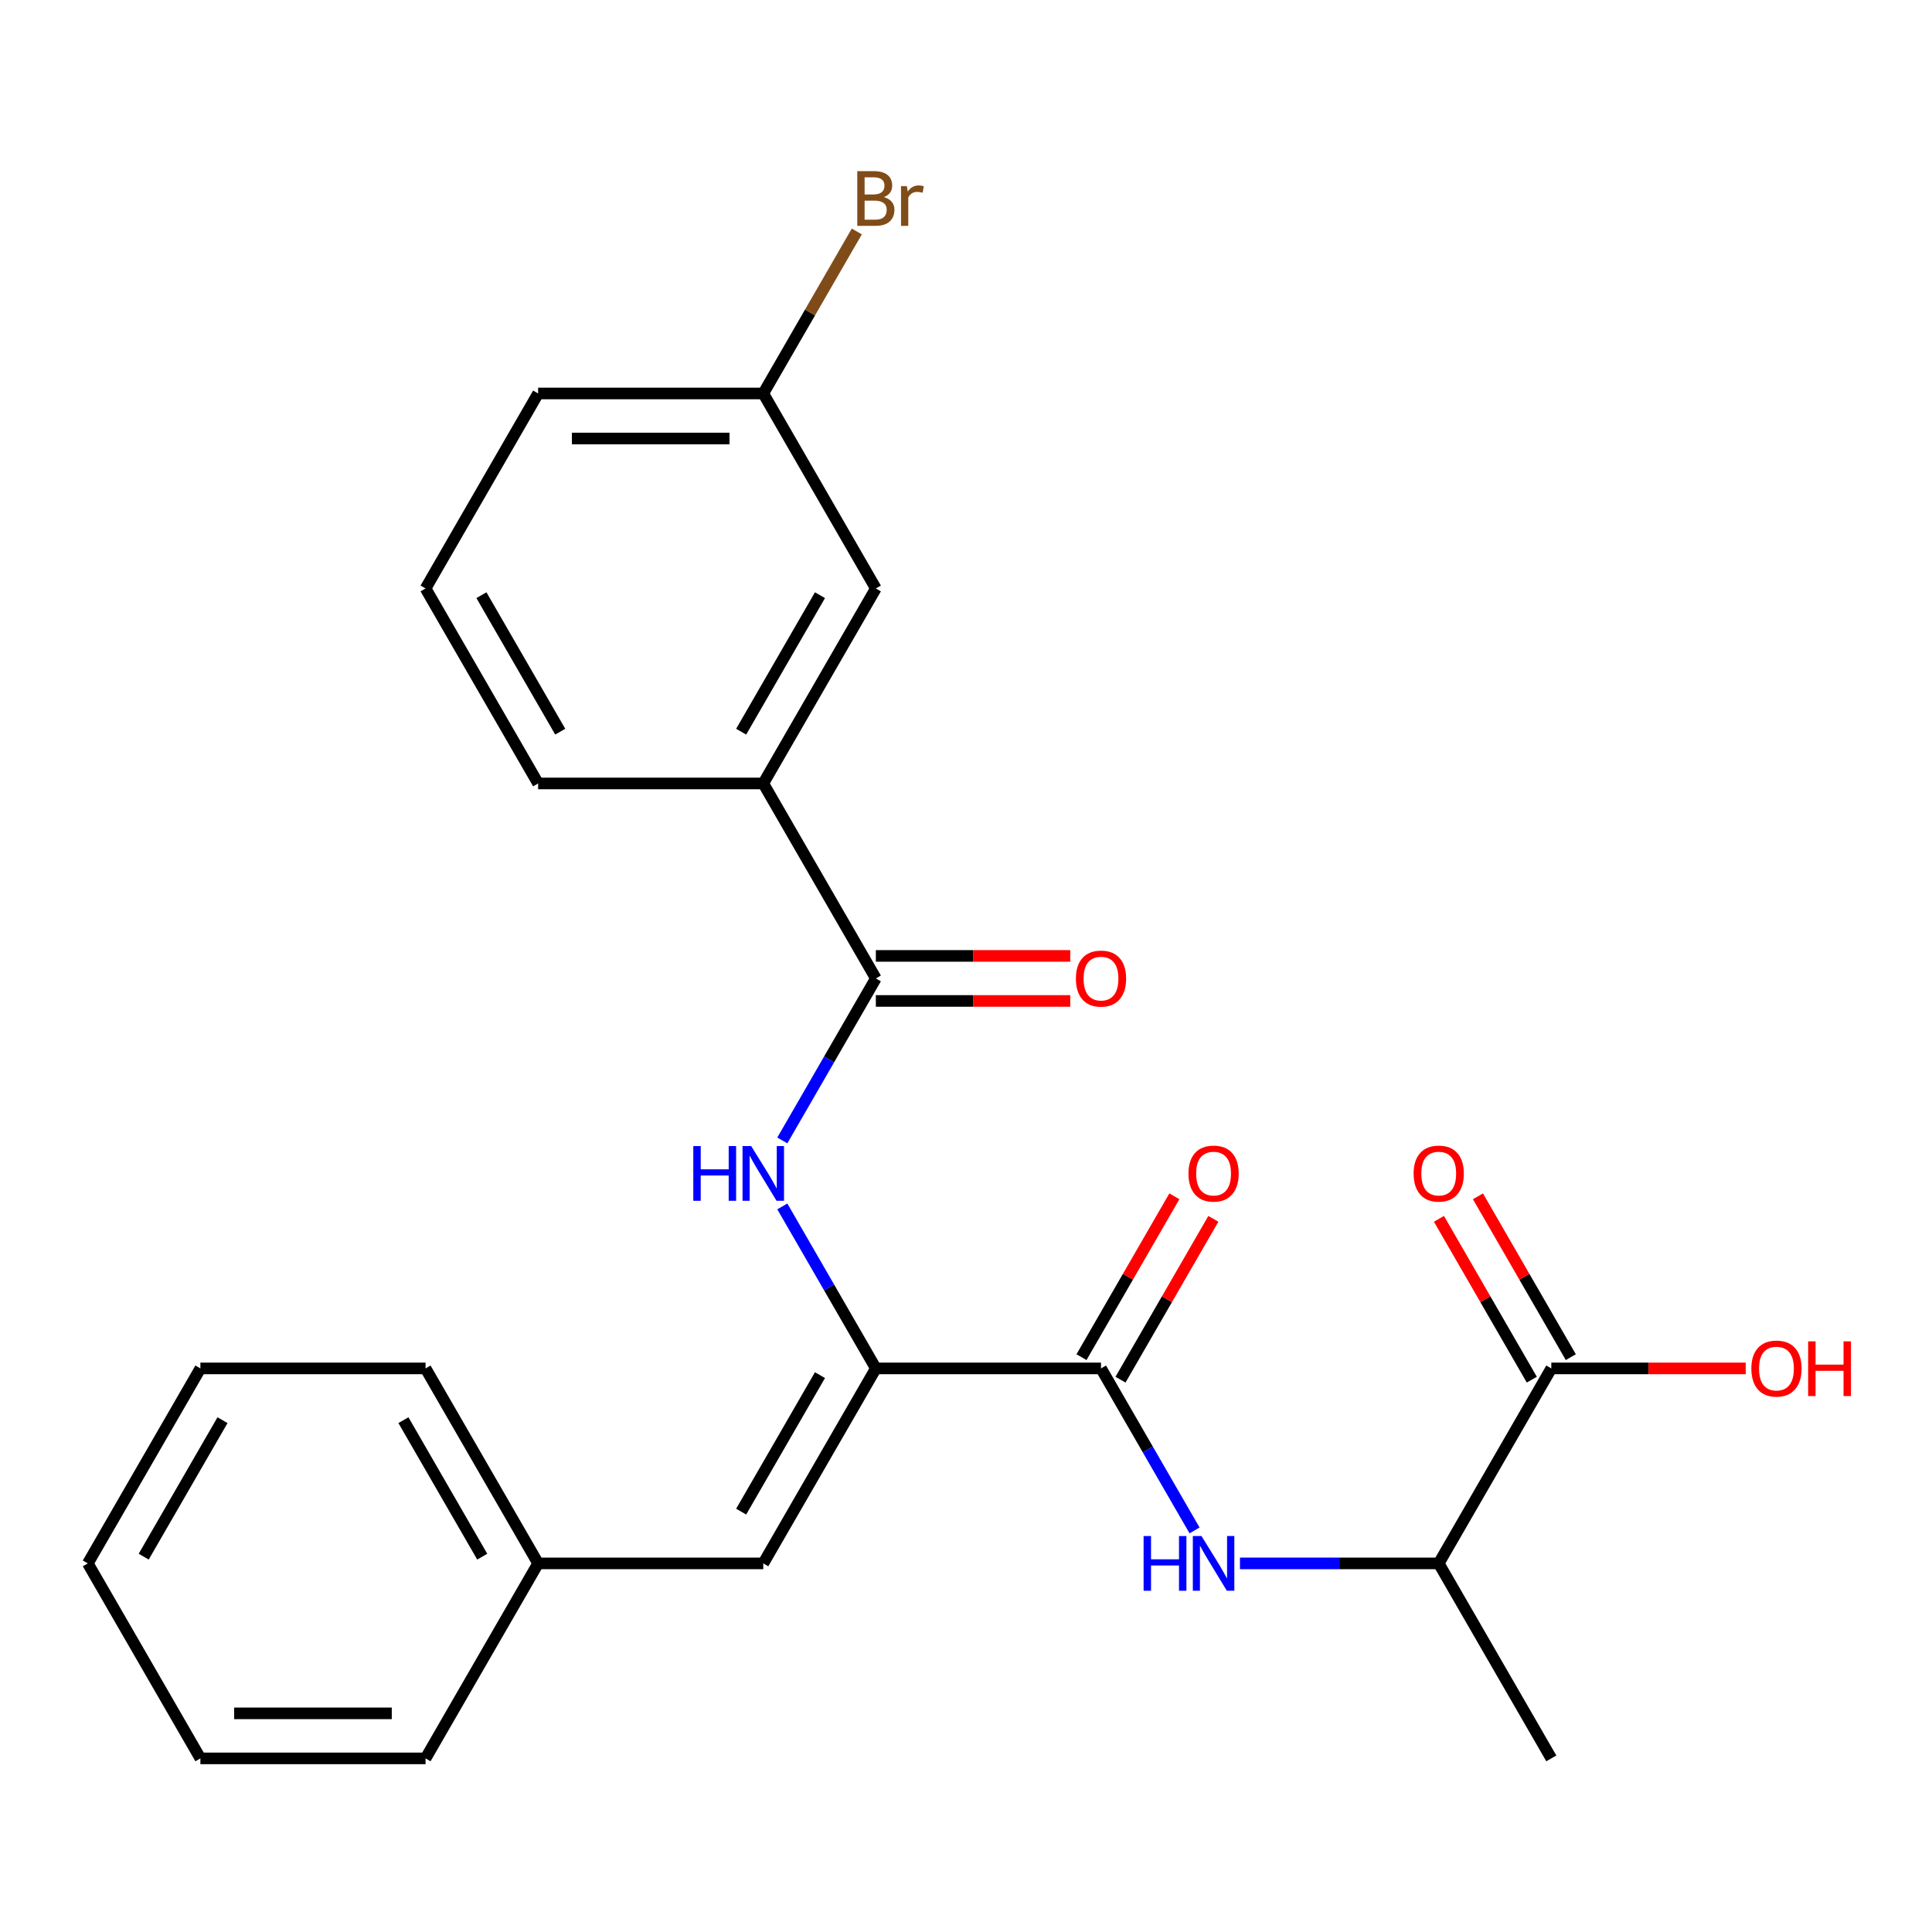 <?xml version='1.0' encoding='iso-8859-1'?>
<svg version='1.1' baseProfile='full'
              xmlns='http://www.w3.org/2000/svg'
                      xmlns:rdkit='http://www.rdkit.org/xml'
                      xmlns:xlink='http://www.w3.org/1999/xlink'
                  xml:space='preserve'
width='1000px' height='1000px' viewBox='0 0 1000 1000'>
<!-- END OF HEADER -->
<rect style='opacity:1.0;fill:#FFFFFF;stroke:none' width='1000' height='1000' x='0' y='0'> </rect>
<path class='bond-0' d='M 453.339,708.287 L 569.878,708.287' style='fill:none;fill-rule:evenodd;stroke:#000000;stroke-width:6px;stroke-linecap:butt;stroke-linejoin:miter;stroke-opacity:1' />
<path class='bond-2' d='M 453.339,708.287 L 429.133,666.361' style='fill:none;fill-rule:evenodd;stroke:#000000;stroke-width:6px;stroke-linecap:butt;stroke-linejoin:miter;stroke-opacity:1' />
<path class='bond-2' d='M 429.133,666.361 L 404.927,624.435' style='fill:none;fill-rule:evenodd;stroke:#0000FF;stroke-width:6px;stroke-linecap:butt;stroke-linejoin:miter;stroke-opacity:1' />
<path class='bond-4' d='M 453.339,708.287 L 395.07,809.212' style='fill:none;fill-rule:evenodd;stroke:#000000;stroke-width:6px;stroke-linecap:butt;stroke-linejoin:miter;stroke-opacity:1' />
<path class='bond-4' d='M 424.414,711.771 L 383.625,782.419' style='fill:none;fill-rule:evenodd;stroke:#000000;stroke-width:6px;stroke-linecap:butt;stroke-linejoin:miter;stroke-opacity:1' />
<path class='bond-3' d='M 569.878,708.287 L 594.083,750.212' style='fill:none;fill-rule:evenodd;stroke:#000000;stroke-width:6px;stroke-linecap:butt;stroke-linejoin:miter;stroke-opacity:1' />
<path class='bond-3' d='M 594.083,750.212 L 618.289,792.138' style='fill:none;fill-rule:evenodd;stroke:#0000FF;stroke-width:6px;stroke-linecap:butt;stroke-linejoin:miter;stroke-opacity:1' />
<path class='bond-8' d='M 579.97,714.113 L 604.003,672.488' style='fill:none;fill-rule:evenodd;stroke:#000000;stroke-width:6px;stroke-linecap:butt;stroke-linejoin:miter;stroke-opacity:1' />
<path class='bond-8' d='M 604.003,672.488 L 628.035,630.862' style='fill:none;fill-rule:evenodd;stroke:#FF0000;stroke-width:6px;stroke-linecap:butt;stroke-linejoin:miter;stroke-opacity:1' />
<path class='bond-8' d='M 559.785,702.46 L 583.818,660.834' style='fill:none;fill-rule:evenodd;stroke:#000000;stroke-width:6px;stroke-linecap:butt;stroke-linejoin:miter;stroke-opacity:1' />
<path class='bond-8' d='M 583.818,660.834 L 607.85,619.208' style='fill:none;fill-rule:evenodd;stroke:#FF0000;stroke-width:6px;stroke-linecap:butt;stroke-linejoin:miter;stroke-opacity:1' />
<path class='bond-1' d='M 453.339,506.436 L 429.133,548.362' style='fill:none;fill-rule:evenodd;stroke:#000000;stroke-width:6px;stroke-linecap:butt;stroke-linejoin:miter;stroke-opacity:1' />
<path class='bond-1' d='M 429.133,548.362 L 404.927,590.288' style='fill:none;fill-rule:evenodd;stroke:#0000FF;stroke-width:6px;stroke-linecap:butt;stroke-linejoin:miter;stroke-opacity:1' />
<path class='bond-6' d='M 453.339,506.436 L 395.07,405.511' style='fill:none;fill-rule:evenodd;stroke:#000000;stroke-width:6px;stroke-linecap:butt;stroke-linejoin:miter;stroke-opacity:1' />
<path class='bond-9' d='M 453.339,518.09 L 503.652,518.09' style='fill:none;fill-rule:evenodd;stroke:#000000;stroke-width:6px;stroke-linecap:butt;stroke-linejoin:miter;stroke-opacity:1' />
<path class='bond-9' d='M 503.652,518.09 L 553.964,518.09' style='fill:none;fill-rule:evenodd;stroke:#FF0000;stroke-width:6px;stroke-linecap:butt;stroke-linejoin:miter;stroke-opacity:1' />
<path class='bond-9' d='M 453.339,494.782 L 503.652,494.782' style='fill:none;fill-rule:evenodd;stroke:#000000;stroke-width:6px;stroke-linecap:butt;stroke-linejoin:miter;stroke-opacity:1' />
<path class='bond-9' d='M 503.652,494.782 L 553.964,494.782' style='fill:none;fill-rule:evenodd;stroke:#FF0000;stroke-width:6px;stroke-linecap:butt;stroke-linejoin:miter;stroke-opacity:1' />
<path class='bond-7' d='M 641.8,809.212 L 693.243,809.212' style='fill:none;fill-rule:evenodd;stroke:#0000FF;stroke-width:6px;stroke-linecap:butt;stroke-linejoin:miter;stroke-opacity:1' />
<path class='bond-7' d='M 693.243,809.212 L 744.685,809.212' style='fill:none;fill-rule:evenodd;stroke:#000000;stroke-width:6px;stroke-linecap:butt;stroke-linejoin:miter;stroke-opacity:1' />
<path class='bond-12' d='M 395.07,809.212 L 278.531,809.212' style='fill:none;fill-rule:evenodd;stroke:#000000;stroke-width:6px;stroke-linecap:butt;stroke-linejoin:miter;stroke-opacity:1' />
<path class='bond-5' d='M 802.954,708.287 L 744.685,809.212' style='fill:none;fill-rule:evenodd;stroke:#000000;stroke-width:6px;stroke-linecap:butt;stroke-linejoin:miter;stroke-opacity:1' />
<path class='bond-11' d='M 813.047,702.46 L 789.014,660.834' style='fill:none;fill-rule:evenodd;stroke:#000000;stroke-width:6px;stroke-linecap:butt;stroke-linejoin:miter;stroke-opacity:1' />
<path class='bond-11' d='M 789.014,660.834 L 764.981,619.208' style='fill:none;fill-rule:evenodd;stroke:#FF0000;stroke-width:6px;stroke-linecap:butt;stroke-linejoin:miter;stroke-opacity:1' />
<path class='bond-11' d='M 792.862,714.113 L 768.829,672.488' style='fill:none;fill-rule:evenodd;stroke:#000000;stroke-width:6px;stroke-linecap:butt;stroke-linejoin:miter;stroke-opacity:1' />
<path class='bond-11' d='M 768.829,672.488 L 744.796,630.862' style='fill:none;fill-rule:evenodd;stroke:#FF0000;stroke-width:6px;stroke-linecap:butt;stroke-linejoin:miter;stroke-opacity:1' />
<path class='bond-14' d='M 802.954,708.287 L 853.267,708.287' style='fill:none;fill-rule:evenodd;stroke:#000000;stroke-width:6px;stroke-linecap:butt;stroke-linejoin:miter;stroke-opacity:1' />
<path class='bond-14' d='M 853.267,708.287 L 903.579,708.287' style='fill:none;fill-rule:evenodd;stroke:#FF0000;stroke-width:6px;stroke-linecap:butt;stroke-linejoin:miter;stroke-opacity:1' />
<path class='bond-10' d='M 395.07,405.511 L 453.339,304.586' style='fill:none;fill-rule:evenodd;stroke:#000000;stroke-width:6px;stroke-linecap:butt;stroke-linejoin:miter;stroke-opacity:1' />
<path class='bond-10' d='M 383.625,378.718 L 424.414,308.07' style='fill:none;fill-rule:evenodd;stroke:#000000;stroke-width:6px;stroke-linecap:butt;stroke-linejoin:miter;stroke-opacity:1' />
<path class='bond-16' d='M 395.07,405.511 L 278.531,405.511' style='fill:none;fill-rule:evenodd;stroke:#000000;stroke-width:6px;stroke-linecap:butt;stroke-linejoin:miter;stroke-opacity:1' />
<path class='bond-18' d='M 744.685,809.212 L 802.954,910.137' style='fill:none;fill-rule:evenodd;stroke:#000000;stroke-width:6px;stroke-linecap:butt;stroke-linejoin:miter;stroke-opacity:1' />
<path class='bond-13' d='M 453.339,304.586 L 395.07,203.66' style='fill:none;fill-rule:evenodd;stroke:#000000;stroke-width:6px;stroke-linecap:butt;stroke-linejoin:miter;stroke-opacity:1' />
<path class='bond-20' d='M 278.531,809.212 L 220.262,708.287' style='fill:none;fill-rule:evenodd;stroke:#000000;stroke-width:6px;stroke-linecap:butt;stroke-linejoin:miter;stroke-opacity:1' />
<path class='bond-20' d='M 249.606,805.727 L 208.818,735.079' style='fill:none;fill-rule:evenodd;stroke:#000000;stroke-width:6px;stroke-linecap:butt;stroke-linejoin:miter;stroke-opacity:1' />
<path class='bond-21' d='M 278.531,809.212 L 220.262,910.137' style='fill:none;fill-rule:evenodd;stroke:#000000;stroke-width:6px;stroke-linecap:butt;stroke-linejoin:miter;stroke-opacity:1' />
<path class='bond-15' d='M 395.07,203.66 L 419.276,161.734' style='fill:none;fill-rule:evenodd;stroke:#000000;stroke-width:6px;stroke-linecap:butt;stroke-linejoin:miter;stroke-opacity:1' />
<path class='bond-15' d='M 419.276,161.734 L 443.482,119.808' style='fill:none;fill-rule:evenodd;stroke:#7F4C19;stroke-width:6px;stroke-linecap:butt;stroke-linejoin:miter;stroke-opacity:1' />
<path class='bond-26' d='M 395.07,203.66 L 278.531,203.66' style='fill:none;fill-rule:evenodd;stroke:#000000;stroke-width:6px;stroke-linecap:butt;stroke-linejoin:miter;stroke-opacity:1' />
<path class='bond-26' d='M 377.589,226.968 L 296.012,226.968' style='fill:none;fill-rule:evenodd;stroke:#000000;stroke-width:6px;stroke-linecap:butt;stroke-linejoin:miter;stroke-opacity:1' />
<path class='bond-17' d='M 278.531,405.511 L 220.262,304.586' style='fill:none;fill-rule:evenodd;stroke:#000000;stroke-width:6px;stroke-linecap:butt;stroke-linejoin:miter;stroke-opacity:1' />
<path class='bond-17' d='M 289.976,378.718 L 249.188,308.07' style='fill:none;fill-rule:evenodd;stroke:#000000;stroke-width:6px;stroke-linecap:butt;stroke-linejoin:miter;stroke-opacity:1' />
<path class='bond-19' d='M 220.262,304.586 L 278.531,203.66' style='fill:none;fill-rule:evenodd;stroke:#000000;stroke-width:6px;stroke-linecap:butt;stroke-linejoin:miter;stroke-opacity:1' />
<path class='bond-23' d='M 220.262,708.287 L 103.724,708.287' style='fill:none;fill-rule:evenodd;stroke:#000000;stroke-width:6px;stroke-linecap:butt;stroke-linejoin:miter;stroke-opacity:1' />
<path class='bond-22' d='M 220.262,910.137 L 103.724,910.137' style='fill:none;fill-rule:evenodd;stroke:#000000;stroke-width:6px;stroke-linecap:butt;stroke-linejoin:miter;stroke-opacity:1' />
<path class='bond-22' d='M 202.781,886.829 L 121.205,886.829' style='fill:none;fill-rule:evenodd;stroke:#000000;stroke-width:6px;stroke-linecap:butt;stroke-linejoin:miter;stroke-opacity:1' />
<path class='bond-24' d='M 103.724,910.137 L 45.455,809.212' style='fill:none;fill-rule:evenodd;stroke:#000000;stroke-width:6px;stroke-linecap:butt;stroke-linejoin:miter;stroke-opacity:1' />
<path class='bond-25' d='M 103.724,708.287 L 45.455,809.212' style='fill:none;fill-rule:evenodd;stroke:#000000;stroke-width:6px;stroke-linecap:butt;stroke-linejoin:miter;stroke-opacity:1' />
<path class='bond-25' d='M 115.168,735.079 L 74.38,805.727' style='fill:none;fill-rule:evenodd;stroke:#000000;stroke-width:6px;stroke-linecap:butt;stroke-linejoin:miter;stroke-opacity:1' />
<path  class='atom-3' d='M 358.85 593.201
L 362.69 593.201
L 362.69 605.241
L 377.17 605.241
L 377.17 593.201
L 381.01 593.201
L 381.01 621.521
L 377.17 621.521
L 377.17 608.441
L 362.69 608.441
L 362.69 621.521
L 358.85 621.521
L 358.85 593.201
' fill='#0000FF'/>
<path  class='atom-3' d='M 388.81 593.201
L 398.09 608.201
Q 399.01 609.681, 400.49 612.361
Q 401.97 615.041, 402.05 615.201
L 402.05 593.201
L 405.81 593.201
L 405.81 621.521
L 401.93 621.521
L 391.97 605.121
Q 390.81 603.201, 389.57 601.001
Q 388.37 598.801, 388.01 598.121
L 388.01 621.521
L 384.33 621.521
L 384.33 593.201
L 388.81 593.201
' fill='#0000FF'/>
<path  class='atom-4' d='M 591.927 795.052
L 595.767 795.052
L 595.767 807.092
L 610.247 807.092
L 610.247 795.052
L 614.087 795.052
L 614.087 823.372
L 610.247 823.372
L 610.247 810.292
L 595.767 810.292
L 595.767 823.372
L 591.927 823.372
L 591.927 795.052
' fill='#0000FF'/>
<path  class='atom-4' d='M 621.887 795.052
L 631.167 810.052
Q 632.087 811.532, 633.567 814.212
Q 635.047 816.892, 635.127 817.052
L 635.127 795.052
L 638.887 795.052
L 638.887 823.372
L 635.007 823.372
L 625.047 806.972
Q 623.887 805.052, 622.647 802.852
Q 621.447 800.652, 621.087 799.972
L 621.087 823.372
L 617.407 823.372
L 617.407 795.052
L 621.887 795.052
' fill='#0000FF'/>
<path  class='atom-9' d='M 615.147 607.441
Q 615.147 600.641, 618.507 596.841
Q 621.867 593.041, 628.147 593.041
Q 634.427 593.041, 637.787 596.841
Q 641.147 600.641, 641.147 607.441
Q 641.147 614.321, 637.747 618.241
Q 634.347 622.121, 628.147 622.121
Q 621.907 622.121, 618.507 618.241
Q 615.147 614.361, 615.147 607.441
M 628.147 618.921
Q 632.467 618.921, 634.787 616.041
Q 637.147 613.121, 637.147 607.441
Q 637.147 601.881, 634.787 599.081
Q 632.467 596.241, 628.147 596.241
Q 623.827 596.241, 621.467 599.041
Q 619.147 601.841, 619.147 607.441
Q 619.147 613.161, 621.467 616.041
Q 623.827 618.921, 628.147 618.921
' fill='#FF0000'/>
<path  class='atom-10' d='M 556.878 506.516
Q 556.878 499.716, 560.238 495.916
Q 563.598 492.116, 569.878 492.116
Q 576.158 492.116, 579.518 495.916
Q 582.878 499.716, 582.878 506.516
Q 582.878 513.396, 579.478 517.316
Q 576.078 521.196, 569.878 521.196
Q 563.638 521.196, 560.238 517.316
Q 556.878 513.436, 556.878 506.516
M 569.878 517.996
Q 574.198 517.996, 576.518 515.116
Q 578.878 512.196, 578.878 506.516
Q 578.878 500.956, 576.518 498.156
Q 574.198 495.316, 569.878 495.316
Q 565.558 495.316, 563.198 498.116
Q 560.878 500.916, 560.878 506.516
Q 560.878 512.236, 563.198 515.116
Q 565.558 517.996, 569.878 517.996
' fill='#FF0000'/>
<path  class='atom-12' d='M 731.685 607.441
Q 731.685 600.641, 735.045 596.841
Q 738.405 593.041, 744.685 593.041
Q 750.965 593.041, 754.325 596.841
Q 757.685 600.641, 757.685 607.441
Q 757.685 614.321, 754.285 618.241
Q 750.885 622.121, 744.685 622.121
Q 738.445 622.121, 735.045 618.241
Q 731.685 614.361, 731.685 607.441
M 744.685 618.921
Q 749.005 618.921, 751.325 616.041
Q 753.685 613.121, 753.685 607.441
Q 753.685 601.881, 751.325 599.081
Q 749.005 596.241, 744.685 596.241
Q 740.365 596.241, 738.005 599.041
Q 735.685 601.841, 735.685 607.441
Q 735.685 613.161, 738.005 616.041
Q 740.365 618.921, 744.685 618.921
' fill='#FF0000'/>
<path  class='atom-15' d='M 906.493 708.367
Q 906.493 701.567, 909.853 697.767
Q 913.213 693.967, 919.493 693.967
Q 925.773 693.967, 929.133 697.767
Q 932.493 701.567, 932.493 708.367
Q 932.493 715.247, 929.093 719.167
Q 925.693 723.047, 919.493 723.047
Q 913.253 723.047, 909.853 719.167
Q 906.493 715.287, 906.493 708.367
M 919.493 719.847
Q 923.813 719.847, 926.133 716.967
Q 928.493 714.047, 928.493 708.367
Q 928.493 702.807, 926.133 700.007
Q 923.813 697.167, 919.493 697.167
Q 915.173 697.167, 912.813 699.967
Q 910.493 702.767, 910.493 708.367
Q 910.493 714.087, 912.813 716.967
Q 915.173 719.847, 919.493 719.847
' fill='#FF0000'/>
<path  class='atom-15' d='M 935.893 694.287
L 939.733 694.287
L 939.733 706.327
L 954.213 706.327
L 954.213 694.287
L 958.053 694.287
L 958.053 722.607
L 954.213 722.607
L 954.213 709.527
L 939.733 709.527
L 939.733 722.607
L 935.893 722.607
L 935.893 694.287
' fill='#FF0000'/>
<path  class='atom-16' d='M 457.479 102.015
Q 460.199 102.775, 461.559 104.455
Q 462.959 106.095, 462.959 108.535
Q 462.959 112.455, 460.439 114.695
Q 457.959 116.895, 453.239 116.895
L 443.719 116.895
L 443.719 88.575
L 452.079 88.575
Q 456.919 88.575, 459.359 90.535
Q 461.799 92.495, 461.799 96.095
Q 461.799 100.375, 457.479 102.015
M 447.519 91.775
L 447.519 100.655
L 452.079 100.655
Q 454.879 100.655, 456.319 99.535
Q 457.799 98.375, 457.799 96.095
Q 457.799 91.775, 452.079 91.775
L 447.519 91.775
M 453.239 113.695
Q 455.999 113.695, 457.479 112.375
Q 458.959 111.055, 458.959 108.535
Q 458.959 106.215, 457.319 105.055
Q 455.719 103.855, 452.639 103.855
L 447.519 103.855
L 447.519 113.695
L 453.239 113.695
' fill='#7F4C19'/>
<path  class='atom-16' d='M 469.399 96.335
L 469.839 99.175
Q 471.999 95.975, 475.519 95.975
Q 476.639 95.975, 478.159 96.375
L 477.559 99.735
Q 475.839 99.335, 474.879 99.335
Q 473.199 99.335, 472.079 100.015
Q 470.999 100.655, 470.119 102.215
L 470.119 116.895
L 466.359 116.895
L 466.359 96.335
L 469.399 96.335
' fill='#7F4C19'/>
</svg>
